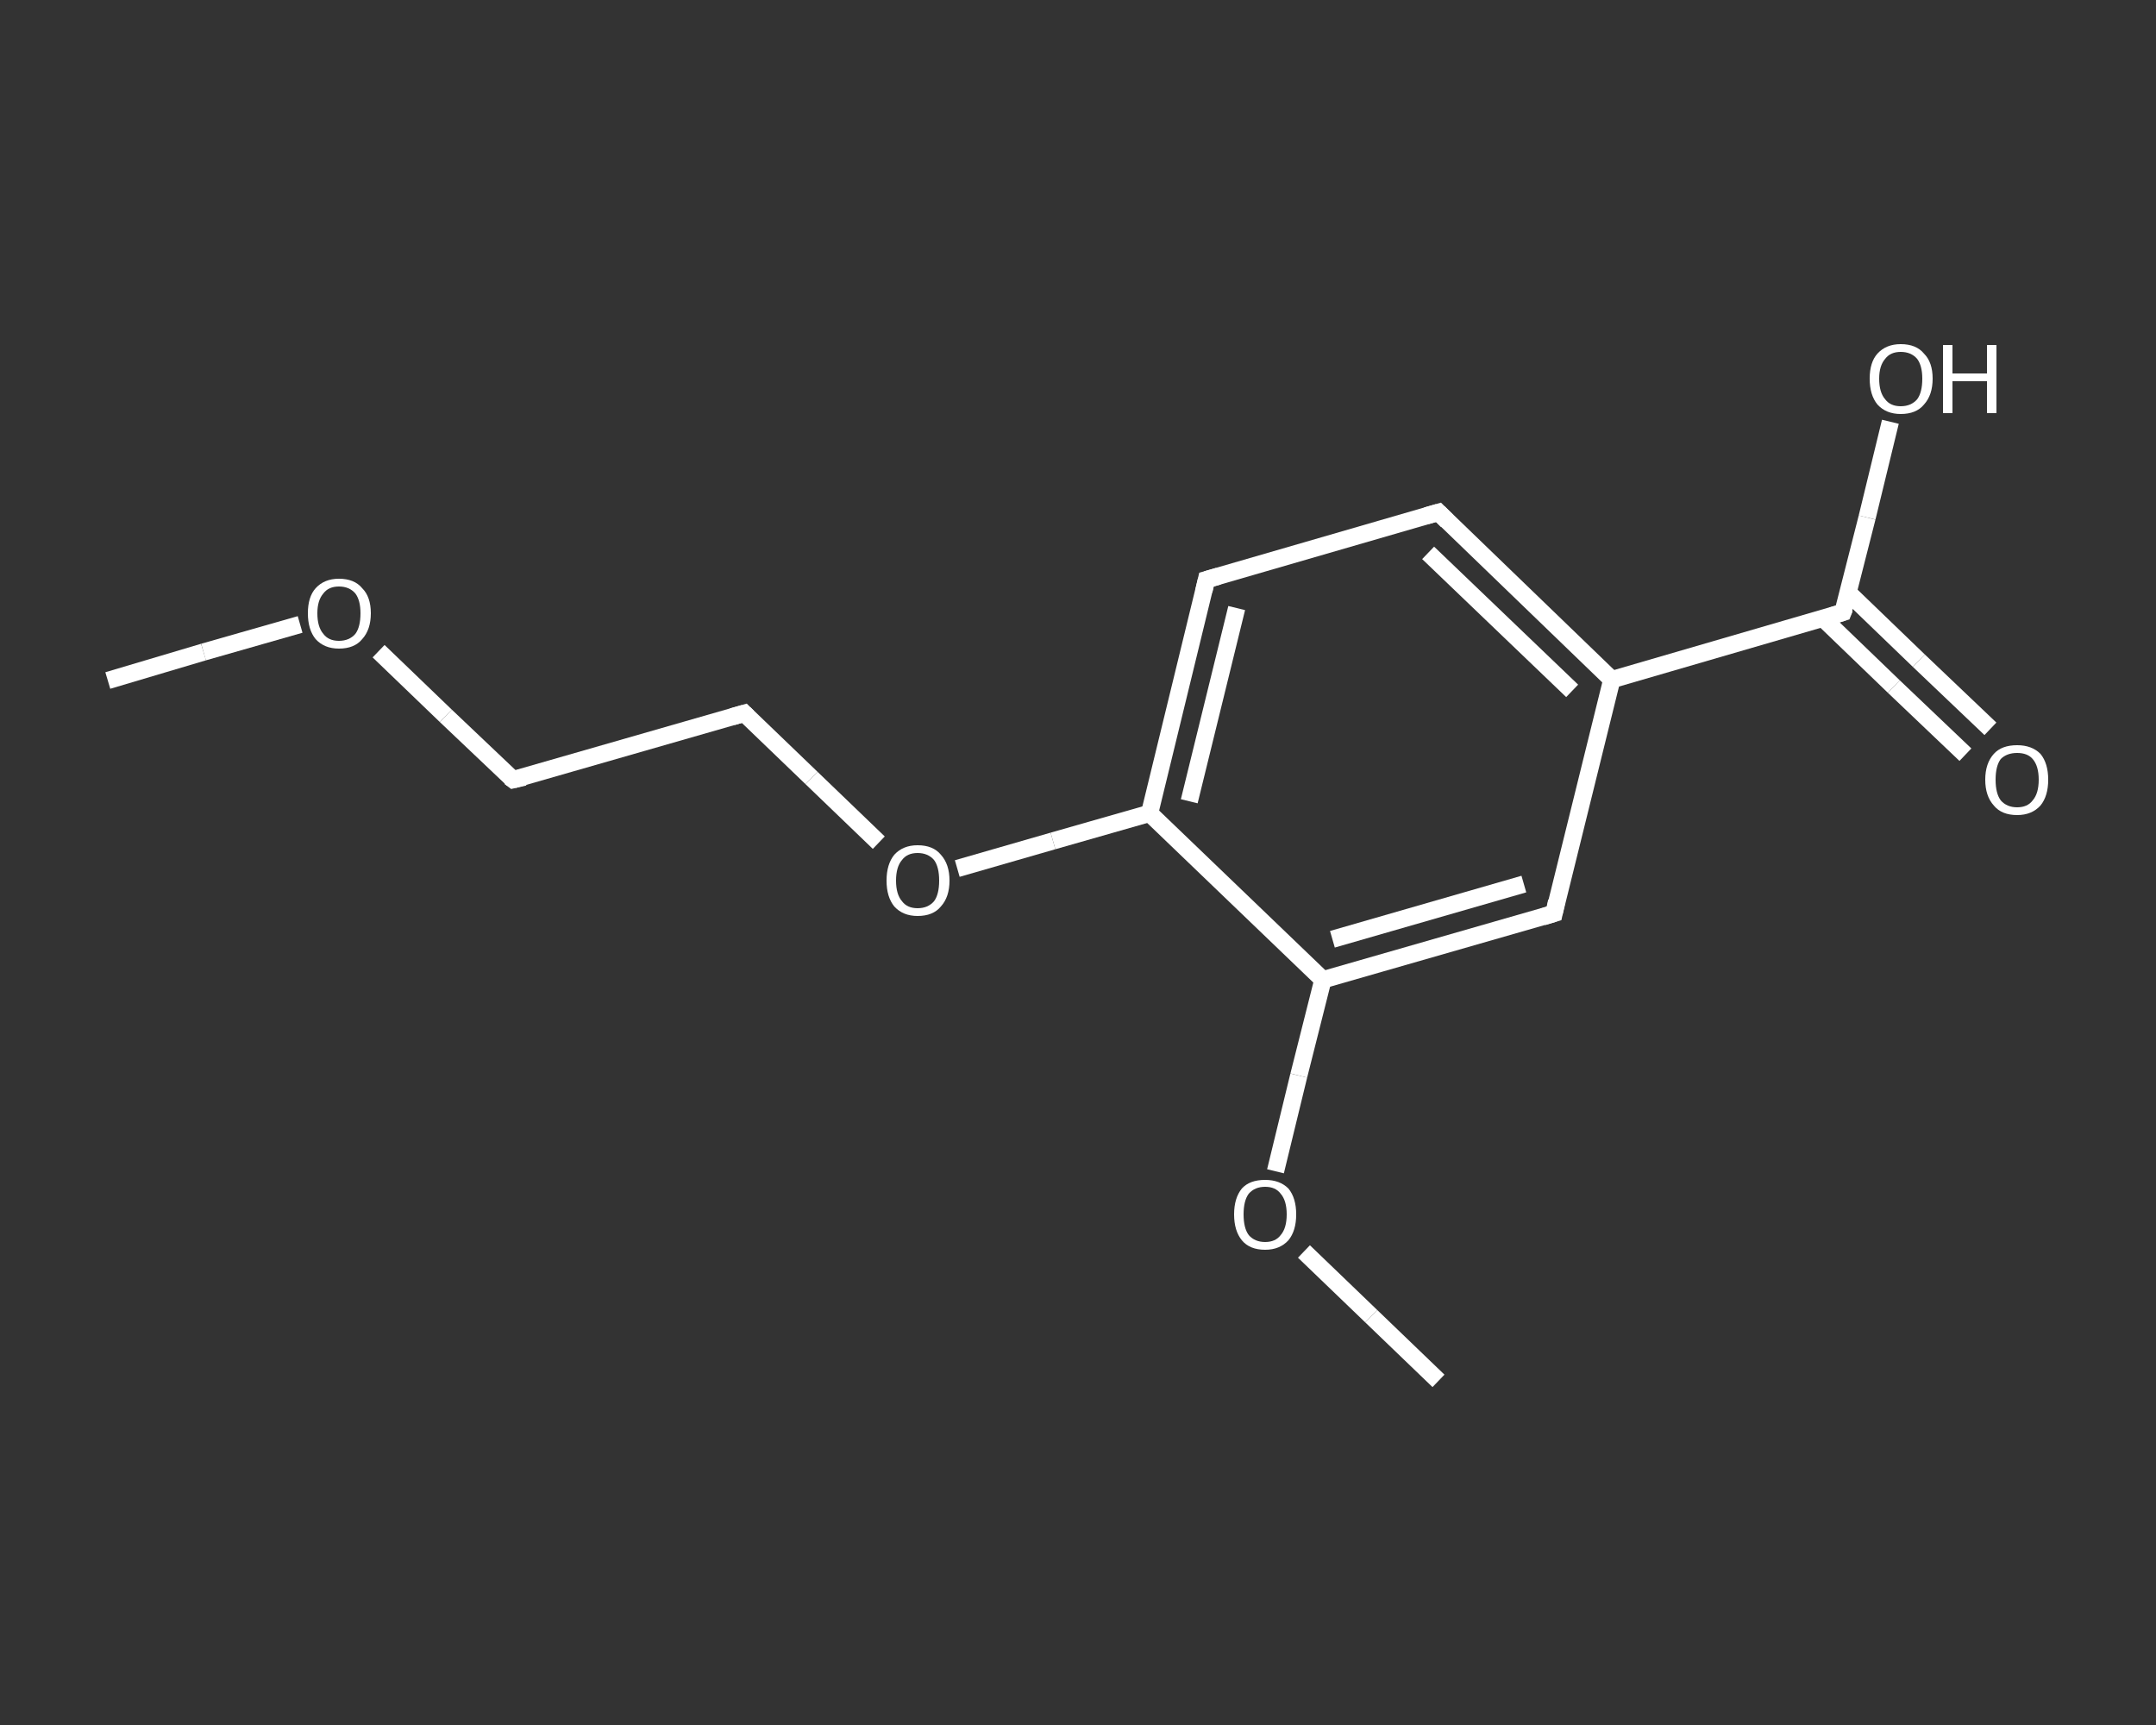 <?xml version='1.0' encoding='iso-8859-1'?>
<svg version='1.1' baseProfile='full'
              xmlns='http://www.w3.org/2000/svg'
                      xmlns:rdkit='http://www.rdkit.org/xml'
                      xmlns:xlink='http://www.w3.org/1999/xlink'
                  xml:space='preserve'
width='250px' height='200px' viewBox='0 0 250 200'>
<rect x="0" y="0" width="250" height="200" fill="#333333" stroke="none"/>
<!-- END OF HEADER -->
<rect style='opacity:1.0;fill:transparent;stroke:none' width='250.0' height='200.0' x='0.0' y='0.0'> </rect>
<path class='bond-0 atom-0 atom-1' d='M 12.5,78.9 L 23.6,75.6' style='fill:none;fill-rule:evenodd;stroke:#FFFFFF;stroke-width:2.0px;stroke-linecap:butt;stroke-linejoin:miter;stroke-opacity:1' />
<path class='bond-0 atom-0 atom-1' d='M 23.6,75.6 L 34.8,72.4' style='fill:none;fill-rule:evenodd;stroke:#FFFFFF;stroke-width:2.0px;stroke-linecap:butt;stroke-linejoin:miter;stroke-opacity:1' />
<path class='bond-1 atom-1 atom-2' d='M 43.9,75.5 L 51.7,83.0' style='fill:none;fill-rule:evenodd;stroke:#FFFFFF;stroke-width:2.0px;stroke-linecap:butt;stroke-linejoin:miter;stroke-opacity:1' />
<path class='bond-1 atom-1 atom-2' d='M 51.7,83.0 L 59.5,90.4' style='fill:none;fill-rule:evenodd;stroke:#FFFFFF;stroke-width:2.0px;stroke-linecap:butt;stroke-linejoin:miter;stroke-opacity:1' />
<path class='bond-2 atom-2 atom-3' d='M 59.5,90.4 L 86.3,82.7' style='fill:none;fill-rule:evenodd;stroke:#FFFFFF;stroke-width:2.0px;stroke-linecap:butt;stroke-linejoin:miter;stroke-opacity:1' />
<path class='bond-3 atom-3 atom-4' d='M 86.3,82.7 L 94.1,90.2' style='fill:none;fill-rule:evenodd;stroke:#FFFFFF;stroke-width:2.0px;stroke-linecap:butt;stroke-linejoin:miter;stroke-opacity:1' />
<path class='bond-3 atom-3 atom-4' d='M 94.1,90.2 L 101.9,97.7' style='fill:none;fill-rule:evenodd;stroke:#FFFFFF;stroke-width:2.0px;stroke-linecap:butt;stroke-linejoin:miter;stroke-opacity:1' />
<path class='bond-4 atom-4 atom-5' d='M 111.0,100.7 L 122.1,97.5' style='fill:none;fill-rule:evenodd;stroke:#FFFFFF;stroke-width:2.0px;stroke-linecap:butt;stroke-linejoin:miter;stroke-opacity:1' />
<path class='bond-4 atom-4 atom-5' d='M 122.1,97.5 L 133.3,94.3' style='fill:none;fill-rule:evenodd;stroke:#FFFFFF;stroke-width:2.0px;stroke-linecap:butt;stroke-linejoin:miter;stroke-opacity:1' />
<path class='bond-5 atom-5 atom-6' d='M 133.3,94.3 L 139.9,67.2' style='fill:none;fill-rule:evenodd;stroke:#FFFFFF;stroke-width:2.0px;stroke-linecap:butt;stroke-linejoin:miter;stroke-opacity:1' />
<path class='bond-5 atom-5 atom-6' d='M 137.9,92.9 L 143.4,70.5' style='fill:none;fill-rule:evenodd;stroke:#FFFFFF;stroke-width:2.0px;stroke-linecap:butt;stroke-linejoin:miter;stroke-opacity:1' />
<path class='bond-6 atom-6 atom-7' d='M 139.9,67.2 L 166.8,59.4' style='fill:none;fill-rule:evenodd;stroke:#FFFFFF;stroke-width:2.0px;stroke-linecap:butt;stroke-linejoin:miter;stroke-opacity:1' />
<path class='bond-7 atom-7 atom-8' d='M 166.8,59.4 L 186.9,78.8' style='fill:none;fill-rule:evenodd;stroke:#FFFFFF;stroke-width:2.0px;stroke-linecap:butt;stroke-linejoin:miter;stroke-opacity:1' />
<path class='bond-7 atom-7 atom-8' d='M 165.6,64.1 L 182.3,80.1' style='fill:none;fill-rule:evenodd;stroke:#FFFFFF;stroke-width:2.0px;stroke-linecap:butt;stroke-linejoin:miter;stroke-opacity:1' />
<path class='bond-8 atom-8 atom-9' d='M 186.9,78.8 L 213.7,71.0' style='fill:none;fill-rule:evenodd;stroke:#FFFFFF;stroke-width:2.0px;stroke-linecap:butt;stroke-linejoin:miter;stroke-opacity:1' />
<path class='bond-9 atom-9 atom-10' d='M 211.4,71.7 L 219.6,79.6' style='fill:none;fill-rule:evenodd;stroke:#FFFFFF;stroke-width:2.0px;stroke-linecap:butt;stroke-linejoin:miter;stroke-opacity:1' />
<path class='bond-9 atom-9 atom-10' d='M 219.6,79.6 L 227.9,87.5' style='fill:none;fill-rule:evenodd;stroke:#FFFFFF;stroke-width:2.0px;stroke-linecap:butt;stroke-linejoin:miter;stroke-opacity:1' />
<path class='bond-9 atom-9 atom-10' d='M 214.3,68.7 L 222.5,76.6' style='fill:none;fill-rule:evenodd;stroke:#FFFFFF;stroke-width:2.0px;stroke-linecap:butt;stroke-linejoin:miter;stroke-opacity:1' />
<path class='bond-9 atom-9 atom-10' d='M 222.5,76.6 L 230.8,84.5' style='fill:none;fill-rule:evenodd;stroke:#FFFFFF;stroke-width:2.0px;stroke-linecap:butt;stroke-linejoin:miter;stroke-opacity:1' />
<path class='bond-10 atom-9 atom-11' d='M 213.7,71.0 L 216.5,60.0' style='fill:none;fill-rule:evenodd;stroke:#FFFFFF;stroke-width:2.0px;stroke-linecap:butt;stroke-linejoin:miter;stroke-opacity:1' />
<path class='bond-10 atom-9 atom-11' d='M 216.5,60.0 L 219.2,48.9' style='fill:none;fill-rule:evenodd;stroke:#FFFFFF;stroke-width:2.0px;stroke-linecap:butt;stroke-linejoin:miter;stroke-opacity:1' />
<path class='bond-11 atom-8 atom-12' d='M 186.9,78.8 L 180.2,105.9' style='fill:none;fill-rule:evenodd;stroke:#FFFFFF;stroke-width:2.0px;stroke-linecap:butt;stroke-linejoin:miter;stroke-opacity:1' />
<path class='bond-12 atom-12 atom-13' d='M 180.2,105.9 L 153.4,113.6' style='fill:none;fill-rule:evenodd;stroke:#FFFFFF;stroke-width:2.0px;stroke-linecap:butt;stroke-linejoin:miter;stroke-opacity:1' />
<path class='bond-12 atom-12 atom-13' d='M 176.7,102.5 L 154.5,108.9' style='fill:none;fill-rule:evenodd;stroke:#FFFFFF;stroke-width:2.0px;stroke-linecap:butt;stroke-linejoin:miter;stroke-opacity:1' />
<path class='bond-13 atom-13 atom-14' d='M 153.4,113.6 L 150.6,124.7' style='fill:none;fill-rule:evenodd;stroke:#FFFFFF;stroke-width:2.0px;stroke-linecap:butt;stroke-linejoin:miter;stroke-opacity:1' />
<path class='bond-13 atom-13 atom-14' d='M 150.6,124.7 L 147.9,135.8' style='fill:none;fill-rule:evenodd;stroke:#FFFFFF;stroke-width:2.0px;stroke-linecap:butt;stroke-linejoin:miter;stroke-opacity:1' />
<path class='bond-14 atom-14 atom-15' d='M 151.2,145.1 L 159.0,152.6' style='fill:none;fill-rule:evenodd;stroke:#FFFFFF;stroke-width:2.0px;stroke-linecap:butt;stroke-linejoin:miter;stroke-opacity:1' />
<path class='bond-14 atom-14 atom-15' d='M 159.0,152.6 L 166.8,160.1' style='fill:none;fill-rule:evenodd;stroke:#FFFFFF;stroke-width:2.0px;stroke-linecap:butt;stroke-linejoin:miter;stroke-opacity:1' />
<path class='bond-15 atom-13 atom-5' d='M 153.4,113.6 L 133.3,94.3' style='fill:none;fill-rule:evenodd;stroke:#FFFFFF;stroke-width:2.0px;stroke-linecap:butt;stroke-linejoin:miter;stroke-opacity:1' />
<path d='M 59.1,90.1 L 59.5,90.4 L 60.8,90.1' style='fill:none;stroke:#FFFFFF;stroke-width:2.0px;stroke-linecap:butt;stroke-linejoin:miter;stroke-opacity:1;' />
<path d='M 84.9,83.1 L 86.3,82.7 L 86.7,83.1' style='fill:none;stroke:#FFFFFF;stroke-width:2.0px;stroke-linecap:butt;stroke-linejoin:miter;stroke-opacity:1;' />
<path d='M 139.6,68.5 L 139.9,67.2 L 141.3,66.8' style='fill:none;stroke:#FFFFFF;stroke-width:2.0px;stroke-linecap:butt;stroke-linejoin:miter;stroke-opacity:1;' />
<path d='M 165.4,59.8 L 166.8,59.4 L 167.8,60.4' style='fill:none;stroke:#FFFFFF;stroke-width:2.0px;stroke-linecap:butt;stroke-linejoin:miter;stroke-opacity:1;' />
<path d='M 212.4,71.4 L 213.7,71.0 L 213.9,70.5' style='fill:none;stroke:#FFFFFF;stroke-width:2.0px;stroke-linecap:butt;stroke-linejoin:miter;stroke-opacity:1;' />
<path d='M 180.5,104.5 L 180.2,105.9 L 178.9,106.3' style='fill:none;stroke:#FFFFFF;stroke-width:2.0px;stroke-linecap:butt;stroke-linejoin:miter;stroke-opacity:1;' />
<path class='atom-1' d='M 35.7 71.1
Q 35.7 69.2, 36.6 68.2
Q 37.6 67.1, 39.3 67.1
Q 41.1 67.1, 42.0 68.2
Q 43.0 69.2, 43.0 71.1
Q 43.0 73.0, 42.0 74.1
Q 41.1 75.2, 39.3 75.2
Q 37.6 75.2, 36.6 74.1
Q 35.7 73.0, 35.7 71.1
M 39.3 74.3
Q 40.5 74.3, 41.2 73.5
Q 41.8 72.7, 41.8 71.1
Q 41.8 69.6, 41.2 68.8
Q 40.5 68.0, 39.3 68.0
Q 38.1 68.0, 37.5 68.8
Q 36.8 69.6, 36.8 71.1
Q 36.8 72.7, 37.5 73.5
Q 38.1 74.3, 39.3 74.3
' fill='#FFFFFF'/>
<path class='atom-4' d='M 102.8 102.1
Q 102.8 100.2, 103.7 99.1
Q 104.7 98.0, 106.4 98.0
Q 108.2 98.0, 109.1 99.1
Q 110.1 100.2, 110.1 102.1
Q 110.1 104.0, 109.1 105.1
Q 108.2 106.2, 106.4 106.2
Q 104.7 106.2, 103.7 105.1
Q 102.8 104.0, 102.8 102.1
M 106.4 105.3
Q 107.6 105.3, 108.3 104.5
Q 108.9 103.7, 108.9 102.1
Q 108.9 100.5, 108.3 99.7
Q 107.6 98.9, 106.4 98.9
Q 105.2 98.9, 104.6 99.7
Q 103.9 100.5, 103.9 102.1
Q 103.9 103.7, 104.6 104.5
Q 105.2 105.3, 106.4 105.3
' fill='#FFFFFF'/>
<path class='atom-10' d='M 230.2 90.4
Q 230.2 88.5, 231.2 87.4
Q 232.1 86.4, 233.9 86.4
Q 235.6 86.4, 236.6 87.4
Q 237.5 88.5, 237.5 90.4
Q 237.5 92.3, 236.6 93.4
Q 235.6 94.5, 233.9 94.5
Q 232.1 94.5, 231.2 93.4
Q 230.2 92.3, 230.2 90.4
M 233.9 93.6
Q 235.1 93.6, 235.7 92.8
Q 236.4 92.0, 236.4 90.4
Q 236.4 88.8, 235.7 88.0
Q 235.1 87.3, 233.9 87.3
Q 232.7 87.3, 232.0 88.0
Q 231.4 88.8, 231.4 90.4
Q 231.4 92.0, 232.0 92.8
Q 232.7 93.6, 233.9 93.6
' fill='#FFFFFF'/>
<path class='atom-11' d='M 216.8 43.9
Q 216.8 42.0, 217.7 41.0
Q 218.7 39.9, 220.4 39.9
Q 222.2 39.9, 223.1 41.0
Q 224.1 42.0, 224.1 43.9
Q 224.1 45.8, 223.1 46.9
Q 222.2 48.0, 220.4 48.0
Q 218.7 48.0, 217.7 46.9
Q 216.8 45.8, 216.8 43.9
M 220.4 47.1
Q 221.6 47.1, 222.3 46.3
Q 222.9 45.5, 222.9 43.9
Q 222.9 42.4, 222.3 41.6
Q 221.6 40.8, 220.4 40.8
Q 219.2 40.8, 218.6 41.6
Q 217.9 42.4, 217.9 43.9
Q 217.9 45.5, 218.6 46.3
Q 219.2 47.1, 220.4 47.1
' fill='#FFFFFF'/>
<path class='atom-11' d='M 225.3 40.0
L 226.4 40.0
L 226.4 43.3
L 230.4 43.3
L 230.4 40.0
L 231.5 40.0
L 231.5 47.9
L 230.4 47.9
L 230.4 44.2
L 226.4 44.2
L 226.4 47.9
L 225.3 47.9
L 225.3 40.0
' fill='#FFFFFF'/>
<path class='atom-14' d='M 143.1 140.8
Q 143.1 138.9, 144.0 137.8
Q 144.9 136.8, 146.7 136.8
Q 148.4 136.8, 149.4 137.8
Q 150.3 138.9, 150.3 140.8
Q 150.3 142.7, 149.4 143.8
Q 148.4 144.9, 146.7 144.9
Q 144.9 144.9, 144.0 143.8
Q 143.1 142.7, 143.1 140.8
M 146.7 144.0
Q 147.9 144.0, 148.5 143.2
Q 149.2 142.4, 149.2 140.8
Q 149.2 139.2, 148.5 138.4
Q 147.9 137.6, 146.7 137.6
Q 145.5 137.6, 144.8 138.4
Q 144.2 139.2, 144.2 140.8
Q 144.2 142.4, 144.8 143.2
Q 145.5 144.0, 146.7 144.0
' fill='#FFFFFF'/>
</svg>
